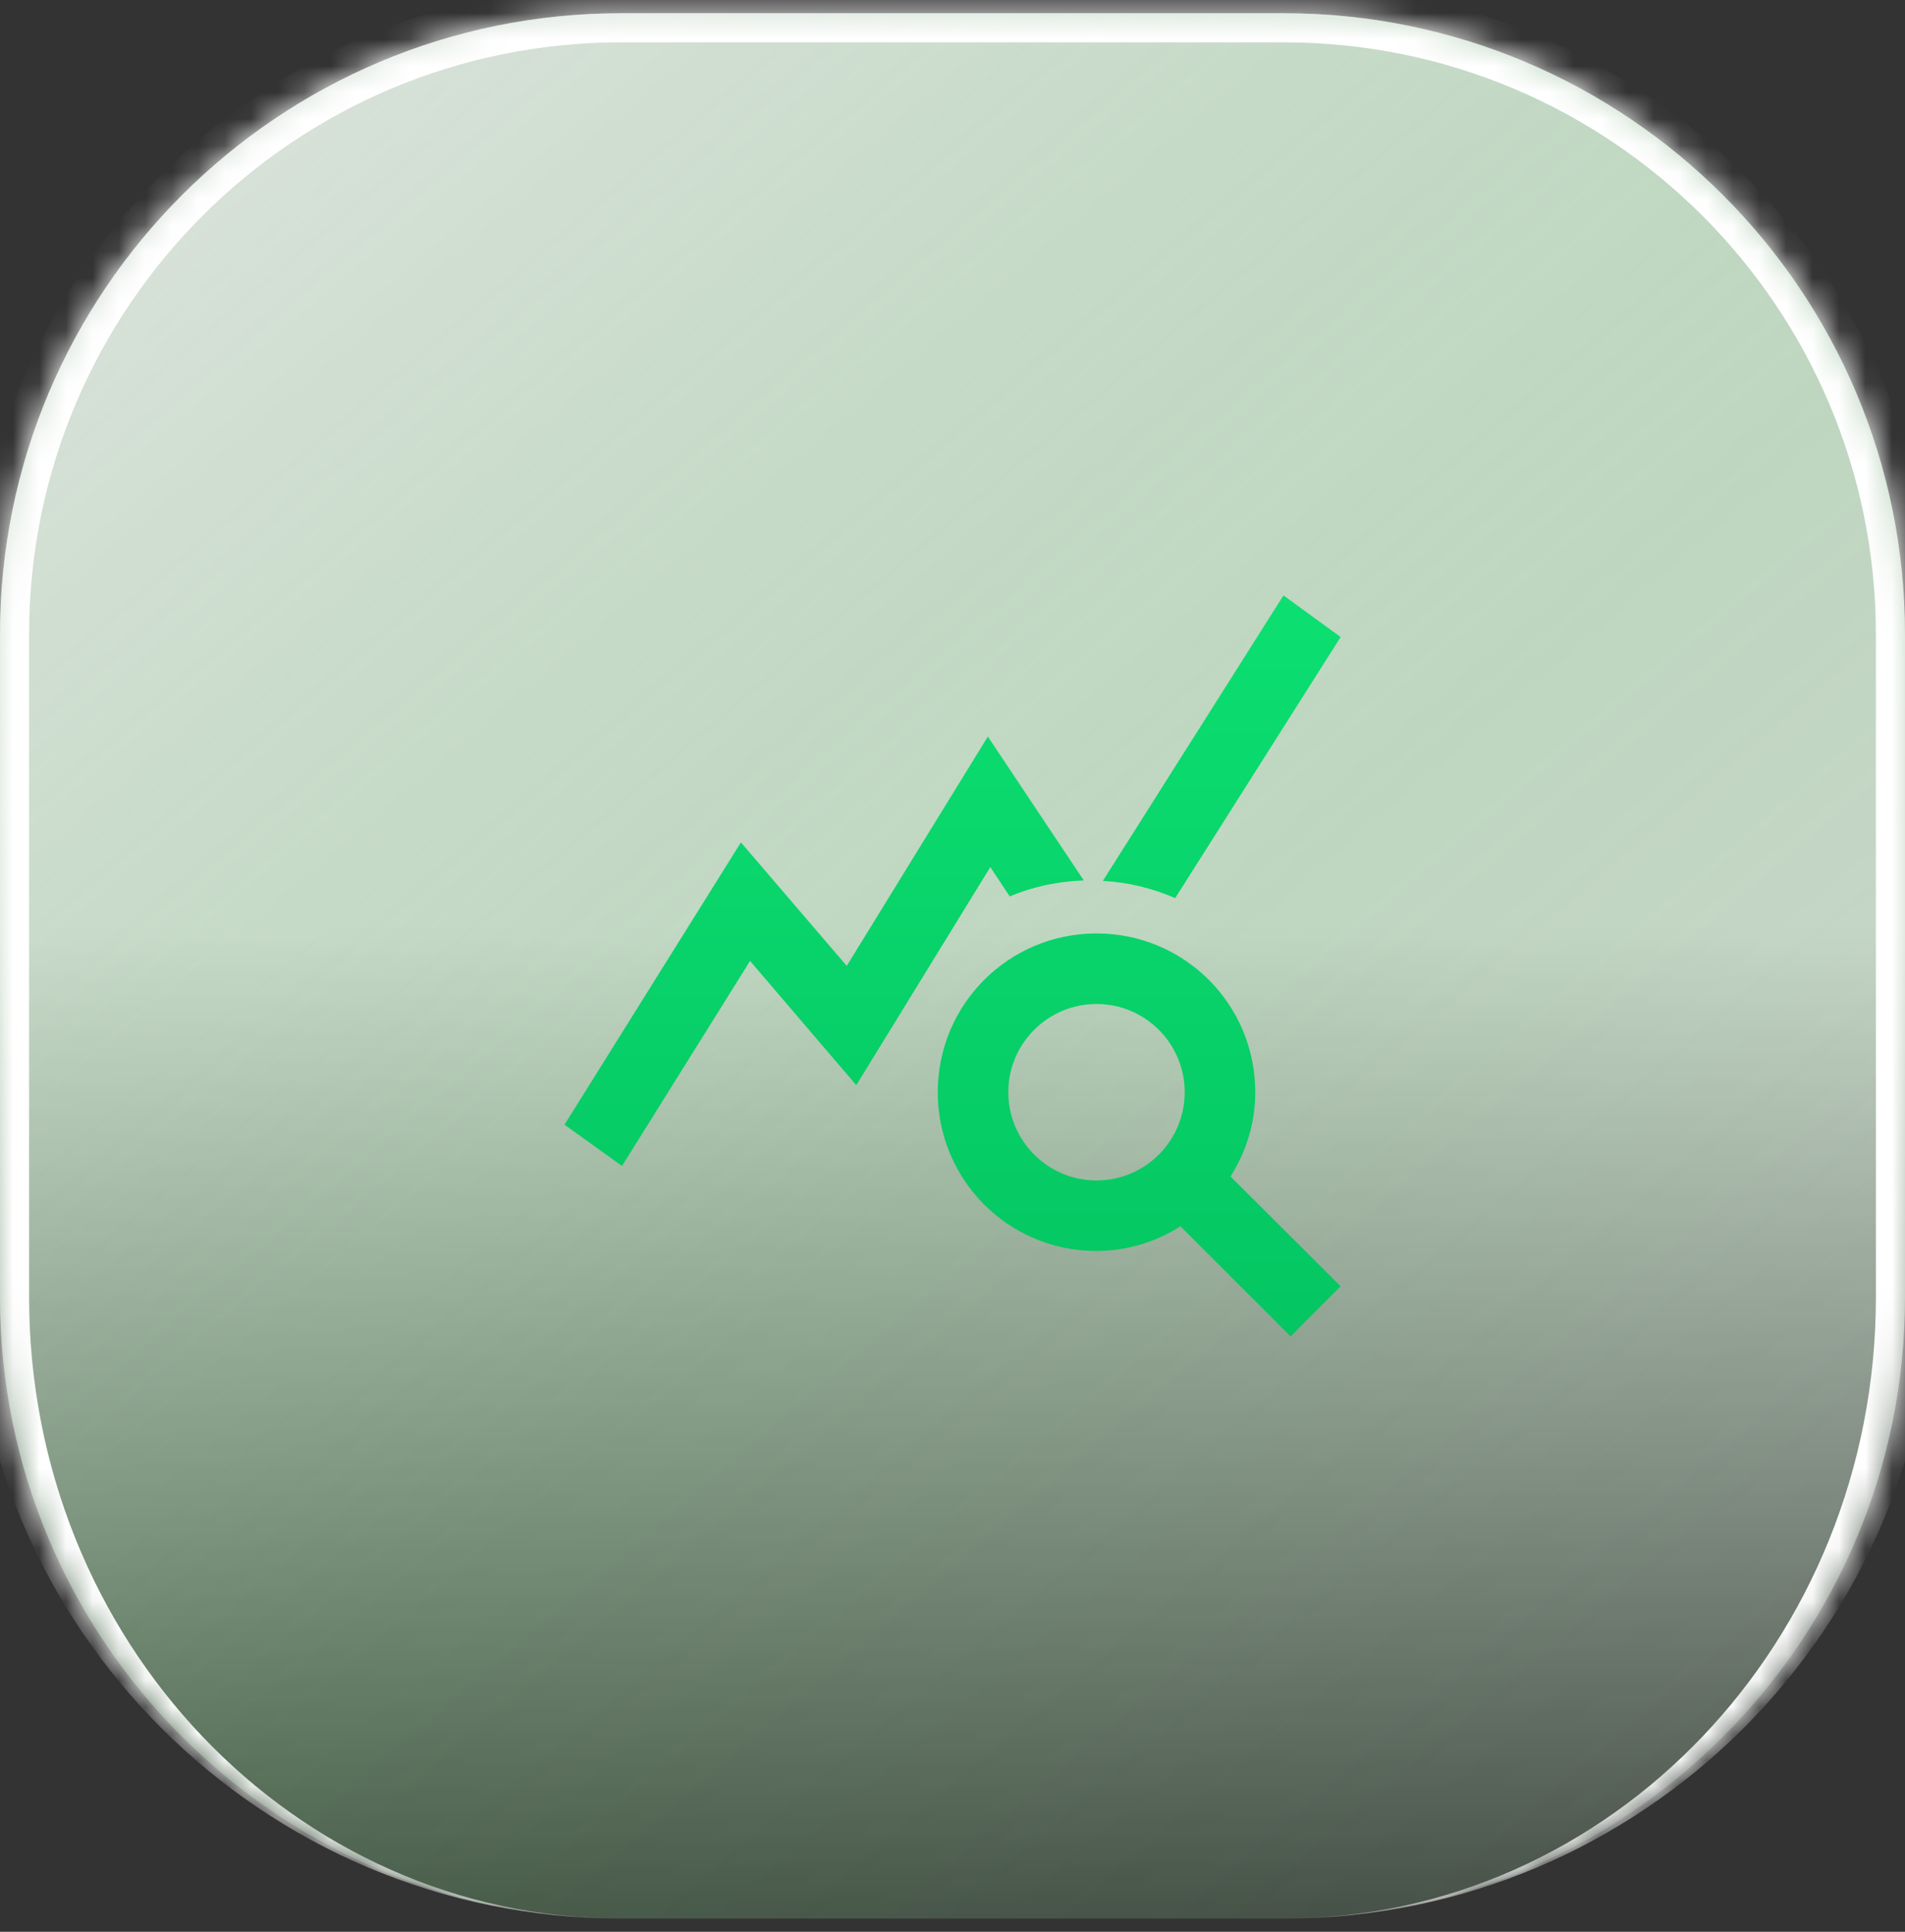 <svg width="72" height="73" viewBox="0 0 72 73" fill="none" xmlns="http://www.w3.org/2000/svg">
<rect x="0" y="0" width="72" height="73" fill="#333333" stroke="none"/>
<mask id="path-1-inside-1_3186_199018" fill="white">
<path d="M0 23.977C0 11.011 10.511 0.5 23.477 0.5H48.523C61.489 0.5 72 11.011 72 23.977V49.023C72 61.989 61.489 72.5 48.523 72.5H23.477C10.511 72.5 0 61.989 0 49.023V23.977Z"/>
</mask>
<path d="M0 23.977C0 11.011 10.511 0.5 23.477 0.5H48.523C61.489 0.5 72 11.011 72 23.977V49.023C72 61.989 61.489 72.5 48.523 72.5H23.477C10.511 72.5 0 61.989 0 49.023V23.977Z" fill="url(#paint0_linear_3186_199018)" fill-opacity="0.8"/>
<path d="M0 23.977C0 11.011 10.511 0.5 23.477 0.5H48.523C61.489 0.5 72 11.011 72 23.977V49.023C72 61.989 61.489 72.5 48.523 72.5H23.477C10.511 72.5 0 61.989 0 49.023V23.977Z" fill="url(#paint1_linear_3186_199018)" fill-opacity="0.4"/>
<path d="M-1.1 23.977C-1.1 10.403 9.903 -0.6 23.477 -0.6H48.523C62.097 -0.6 73.1 10.403 73.1 23.977L70.9 23.977C70.9 11.619 60.881 1.6 48.523 1.6H23.477C11.119 1.6 1.1 11.619 1.1 23.977L-1.1 23.977ZM72 72.5H0H72ZM23.477 72.5C9.903 72.5 -1.1 61.496 -1.1 47.923V23.977C-1.1 10.403 9.903 -0.6 23.477 -0.6L23.477 1.6C11.119 1.6 1.1 11.619 1.1 23.977V49.023C1.1 61.989 11.119 72.5 23.477 72.5H23.477ZM48.523 -0.6C62.097 -0.6 73.1 10.403 73.1 23.977V47.923C73.1 61.496 62.097 72.5 48.523 72.5H48.523C60.881 72.5 70.9 61.989 70.9 49.023V23.977C70.9 11.619 60.881 1.6 48.523 1.6L48.523 -0.6Z" fill="white" mask="url(#path-1-inside-1_3186_199018)"/>
<path d="M46.509 44.46C47.096 43.527 47.443 42.447 47.443 41.273C47.443 37.953 44.763 35.273 41.443 35.273C38.123 35.273 35.443 37.953 35.443 41.273C35.443 44.593 38.123 47.273 41.429 47.273C42.603 47.273 43.696 46.927 44.616 46.34L48.776 50.5L50.669 48.607L46.509 44.46ZM41.443 44.607C39.603 44.607 38.109 43.113 38.109 41.273C38.109 39.433 39.603 37.94 41.443 37.94C43.283 37.94 44.776 39.433 44.776 41.273C44.776 43.113 43.283 44.607 41.443 44.607ZM40.963 33.273C39.976 33.3 39.029 33.513 38.163 33.873L37.429 32.767L32.363 41.007L28.349 36.313L23.509 44.06L21.336 42.5L28.003 31.833L32.003 36.5L37.336 27.833L40.963 33.273ZM44.416 33.94C43.563 33.567 42.643 33.34 41.683 33.287L48.509 22.5L50.669 24.073L44.416 33.94Z" fill="url(#paint2_linear_3186_199018)"/>
<defs>
<linearGradient id="paint0_linear_3186_199018" x1="36" y1="0.5" x2="36" y2="72.5" gradientUnits="userSpaceOnUse">
<stop stop-color="white"/>
<stop offset="0.479" stop-color="white"/>
<stop offset="1" stop-color="white" stop-opacity="0.1"/>
</linearGradient>
<linearGradient id="paint1_linear_3186_199018" x1="78.261" y1="87.109" x2="1.15919e-06" y2="-4.717" gradientUnits="userSpaceOnUse">
<stop stop-color="#60D669" stop-opacity="0"/>
<stop offset="0.5" stop-color="#60D669" stop-opacity="0.5"/>
<stop offset="1" stop-color="white"/>
</linearGradient>
<linearGradient id="paint2_linear_3186_199018" x1="36.003" y1="22.5" x2="36.003" y2="50.5" gradientUnits="userSpaceOnUse">
<stop stop-color="#0CDF71"/>
<stop offset="1" stop-color="#04C662"/>
</linearGradient>
</defs>
</svg>
